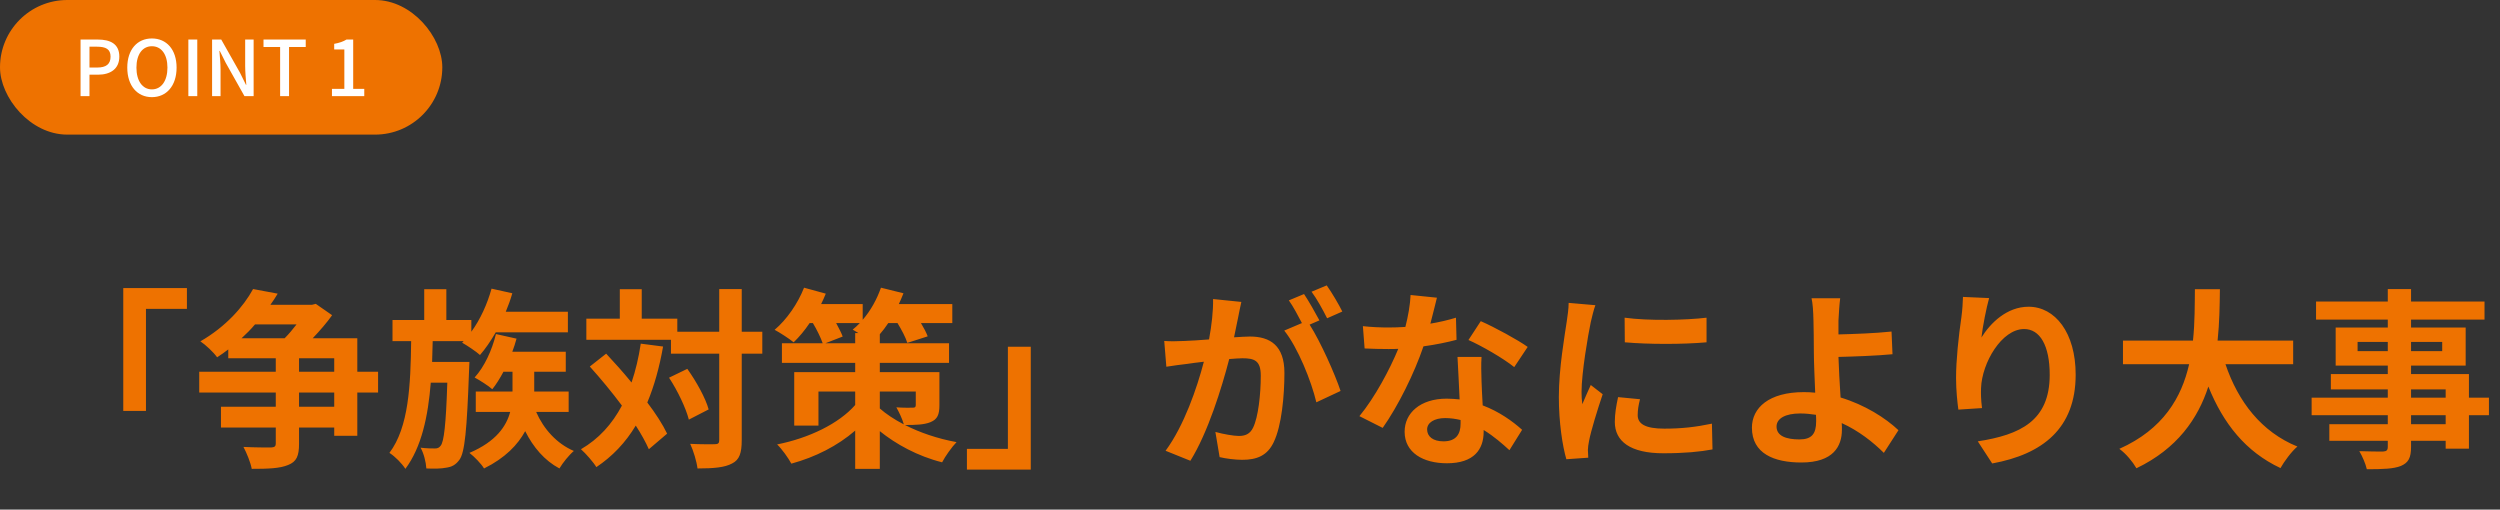 <svg width="520" height="106" viewBox="0 0 520 106" fill="none" xmlns="http://www.w3.org/2000/svg">
<rect x="0" y="0" width="520" height="106" fill="#333333" stroke="none"/>
<rect width="92" height="28" rx="14" fill="#EE7200"/>
<path d="M16.755 20V8.224H20.323C22.947 8.224 24.819 9.12 24.819 11.776C24.819 14.352 22.947 15.536 20.387 15.536H18.611V20H16.755ZM18.611 14.048H20.211C22.099 14.048 22.995 13.328 22.995 11.776C22.995 10.224 22.019 9.712 20.147 9.712H18.611V14.048ZM31.595 20.208C28.57 20.208 26.474 17.856 26.474 14.064C26.474 10.272 28.57 8 31.595 8C34.618 8 36.73 10.272 36.73 14.064C36.73 17.856 34.618 20.208 31.595 20.208ZM31.595 18.592C33.547 18.592 34.827 16.832 34.827 14.064C34.827 11.296 33.547 9.616 31.595 9.616C29.642 9.616 28.378 11.296 28.378 14.064C28.378 16.832 29.642 18.592 31.595 18.592ZM39.177 20V8.224H41.033V20H39.177ZM44.114 20V8.224H46.019L49.922 15.136L51.154 17.632H51.234C51.139 16.416 50.995 14.992 50.995 13.712V8.224H52.755V20H50.85L46.947 13.056L45.715 10.592H45.635C45.73 11.808 45.874 13.168 45.874 14.448V20H44.114ZM58.264 20V9.776H54.809V8.224H63.593V9.776H60.12V20H58.264ZM69.048 20V18.48H71.624V10.288H69.512V9.12C70.616 8.912 71.4 8.64 72.072 8.224H73.464V18.48H75.768V20H69.048Z" fill="white"/>
<path d="M25.64 85.48V59.92H38.88V64.24H30.36V85.48H25.64ZM69.52 84.6V81.64H62.2V84.6H69.52ZM62.2 74.52V77.32H69.52V74.52H62.2ZM61.68 67.48H53.04C52.2 68.48 51.24 69.44 50.24 70.36H59.2C60.08 69.48 60.92 68.48 61.68 67.48ZM78.64 77.32V81.64H74.32V90.64H69.52V88.92H62.2V92.32C62.2 94.84 61.68 96.04 59.92 96.72C58.2 97.44 55.76 97.52 52.36 97.52C52.12 96.2 51.32 94.24 50.64 92.96C53 93.08 55.6 93.08 56.36 93.08C57.12 93.04 57.36 92.84 57.36 92.24V88.92H45.96V84.6H57.36V81.64H41.44V77.32H57.36V74.52H47.48V72.68C46.76 73.24 45.96 73.8 45.16 74.32C44.4 73.24 42.76 71.72 41.68 71C46.96 67.96 50.64 63.8 52.64 60.12L57.76 61.08C57.28 61.88 56.8 62.64 56.24 63.4H64.88L65.68 63.2L69.08 65.56C68.04 67.04 66.56 68.76 65.04 70.36H74.32V77.32H78.64ZM89.88 75.28H97.64C97.64 75.28 97.6 76.56 97.56 77.16C97.12 89.44 96.68 94.12 95.56 95.64C94.76 96.72 93.96 97.12 92.8 97.28C91.84 97.48 90.28 97.52 88.68 97.44C88.6 96.12 88.16 94.32 87.48 93.12C88.76 93.28 89.88 93.28 90.48 93.28C91 93.28 91.32 93.16 91.68 92.68C92.32 91.84 92.76 88.52 93.04 79.6H89.6C89.04 86.64 87.68 93 84.32 97.52C83.6 96.4 82.2 94.96 81 94.2C85.04 88.84 85.4 80.08 85.52 70.96H81.64V66.56H88.24V60.16H92.84V66.56H98.04V69C99.88 66.48 101.36 63.24 102.24 60.04L106.56 61C106.2 62.28 105.72 63.6 105.2 64.84H118.12V69.12H103.12C102.08 70.92 100.96 72.56 99.84 73.84C99.04 73.12 97.2 71.88 96.12 71.28L96.44 70.96H90C89.96 72.4 89.92 73.84 89.88 75.28ZM118.28 85.68H111.52C113.08 89.24 115.8 92.28 119.36 93.8C118.36 94.64 117.04 96.28 116.36 97.44C113.28 95.8 110.92 93.04 109.24 89.68C107.72 92.48 105.12 95.24 100.68 97.44C100.08 96.44 98.68 95 97.64 94.2C103.2 91.84 105.32 88.64 106.12 85.68H98.96V81.44H106.6V77.32H104.72C104 78.68 103.2 79.96 102.4 80.96C101.6 80.24 99.76 79.08 98.72 78.52C100.76 76.28 102.32 72.88 103.16 69.48L107.44 70.44C107.2 71.36 106.88 72.28 106.56 73.16H117.68V77.32H111.12V81.44H118.28V85.68ZM133.28 71.48L137.92 72.08C137.16 76.4 136.08 80.28 134.64 83.72C136.4 86.04 137.84 88.28 138.76 90.2L134.96 93.44C134.32 92 133.4 90.32 132.24 88.52C130.12 92.04 127.4 94.92 124.04 97.16C123.48 96.2 121.84 94.32 120.84 93.44C124.56 91.28 127.32 88.2 129.36 84.36C127.24 81.52 124.88 78.68 122.68 76.24L126.08 73.56C127.8 75.4 129.64 77.44 131.36 79.56C132.2 77.08 132.84 74.4 133.28 71.48ZM139.16 78.56L142.96 76.72C144.84 79.36 146.76 82.8 147.4 85.16L143.28 87.28C142.68 84.92 140.96 81.28 139.16 78.56ZM158.56 69V73.56H154.28V91.56C154.28 94.24 153.8 95.64 152.28 96.4C150.76 97.24 148.4 97.44 145.08 97.44C144.92 96.04 144.24 93.76 143.56 92.32C145.8 92.44 147.96 92.4 148.64 92.4C149.36 92.4 149.6 92.2 149.6 91.56V73.56H139.56V70.68H121.96V66.28H128.92V60.16H133.48V66.28H140.88V69H149.6V60.12H154.28V69H158.56ZM183 81.44V84.96C184.32 86.12 186 87.24 188 88.28C187.68 87.12 187 85.72 186.44 84.72C187.76 84.84 189.4 84.8 189.84 84.8C190.32 84.8 190.48 84.68 190.48 84.24V81.44H183ZM171.68 71.4H177.88V69.28H178.56C178.12 69 177.72 68.76 177.36 68.56C177.88 68.16 178.36 67.68 178.84 67.2H173.92C174.48 68.24 175 69.24 175.28 70L171.68 71.4ZM195.4 77.4V84.24C195.4 86.24 195 87.2 193.56 87.8C192.2 88.36 190.4 88.4 188.24 88.4C191.28 89.96 195 91.24 198.96 91.96C197.96 93 196.6 94.92 195.96 96.16C190.84 94.88 186.32 92.36 183 89.68V97.52H177.88V89.56C174.24 92.72 169.6 95.08 164.6 96.44C163.96 95.24 162.64 93.4 161.64 92.44C168.28 91.12 174.48 88.12 177.88 84.24V81.44H170.24V88.52H165.2V77.4H177.88V75.48H162.64V71.4H171.12C170.72 70.24 169.92 68.6 169.08 67.2H168.4C167.36 68.76 166.2 70.12 165.08 71.2C164.16 70.44 162.24 69.2 161.12 68.6C163.64 66.48 165.96 63.12 167.24 59.84L171.76 61.08C171.48 61.76 171.16 62.52 170.8 63.24H179.44V66.52C181.08 64.64 182.4 62.24 183.24 59.84L187.92 61C187.64 61.72 187.32 62.48 186.96 63.24H198.08V67.2H191.56C192.16 68.2 192.68 69.2 192.96 69.96L188.72 71.32C188.4 70.24 187.56 68.64 186.68 67.2H184.76C184.2 68.04 183.6 68.84 183 69.52V71.4H197.4V75.48H183V77.4H195.4ZM214.4 72.12V97.68H201.12V93.36H209.64V72.12H214.4ZM279.2 64.8L276.04 66.2C275.2 64.52 273.92 62.16 272.8 60.68L275.96 59.36C277.04 60.88 278.52 63.4 279.2 64.8ZM252.32 62.2L258.2 62.8C257.96 63.84 257.72 65.08 257.52 66.08C257.28 67.28 256.96 68.72 256.68 70.16C258 70.08 259.2 70 260 70C264.2 70 267.16 71.88 267.16 77.56C267.16 82.24 266.6 88.56 264.92 92C263.6 94.76 261.44 95.64 258.4 95.64C256.92 95.64 255 95.4 253.68 95.08L252.8 89.84C254.32 90.28 256.64 90.68 257.68 90.68C259 90.68 260 90.28 260.64 88.96C261.72 86.76 262.24 82.04 262.24 78.12C262.24 74.96 260.88 74.52 258.4 74.52C257.76 74.52 256.8 74.6 255.68 74.68C254.12 80.68 251.24 90 247.6 95.84L242.44 93.76C246.28 88.56 249 80.64 250.4 75.24C249 75.4 247.76 75.56 247 75.68C245.88 75.8 243.84 76.08 242.6 76.28L242.16 70.92C243.6 71.04 244.92 70.96 246.36 70.92C247.6 70.88 249.48 70.76 251.48 70.6C252.04 67.56 252.36 64.68 252.32 62.2ZM274.44 66.64L272.4 67.52C274.72 71.16 277.68 77.84 278.84 81.32L273.8 83.68C272.76 79.28 269.96 72.28 267.12 68.76L270.8 67.2C270 65.68 269 63.76 268.08 62.48L271.24 61.16C272.24 62.64 273.64 65.16 274.44 66.64ZM317.76 72.16L314.96 76.36C312.68 74.52 308.16 71.92 305.44 70.72L308 66.8C310.84 68.04 315.76 70.72 317.76 72.16ZM302.84 66.08L302.96 70.68C301.16 71.16 298.72 71.68 296.08 72.04C294.2 77.6 290.8 84.48 287.6 89L282.76 86.56C285.96 82.68 289.08 76.84 290.84 72.56C290.16 72.6 289.48 72.6 288.8 72.6C287.16 72.6 285.56 72.56 283.84 72.48L283.48 67.84C285.2 68.04 287.32 68.12 288.76 68.12C289.92 68.12 291.12 68.08 292.32 68C292.88 65.8 293.32 63.4 293.4 61.36L298.88 61.92C298.56 63.2 298.08 65.2 297.52 67.32C299.44 67 301.28 66.56 302.84 66.08ZM303.8 88.12V87.36C302.76 87.12 301.72 86.96 300.6 86.96C298.32 86.96 296.84 87.92 296.84 89.32C296.84 90.8 298.08 91.8 300.24 91.8C302.92 91.8 303.8 90.24 303.8 88.12ZM303.16 74.24H308.16C308.04 75.92 308.12 77.56 308.16 79.32C308.2 80.44 308.28 82.36 308.4 84.32C311.8 85.6 314.6 87.6 316.6 89.4L313.96 93.64C312.56 92.36 310.76 90.76 308.6 89.44V89.8C308.6 93.48 306.6 96.36 300.96 96.36C296.04 96.36 292.16 94.16 292.16 89.8C292.16 85.92 295.4 82.92 300.92 82.92C301.84 82.92 302.76 83 303.6 83.08C303.48 80.12 303.28 76.64 303.16 74.24ZM337.92 66.08C342.8 66.76 350.68 66.6 354.96 66.08V71.2C350.08 71.64 342.92 71.64 337.96 71.2L337.92 66.08ZM336.56 82.6L341.12 83.04C340.8 84.32 340.64 85.28 340.64 86.36C340.64 88.12 342.16 89.16 346.16 89.16C349.72 89.16 352.64 88.84 356.08 88.12L356.2 93.48C353.64 93.96 350.44 94.28 345.96 94.28C339.12 94.28 335.88 91.8 335.88 87.76C335.88 86.12 336.16 84.44 336.56 82.6ZM326.28 63L331.84 63.48C331.52 64.28 331.04 66.28 330.88 67C330.32 69.64 328.96 77.56 328.96 81.52C328.96 82.28 329 83.24 329.12 84.08C329.68 82.68 330.32 81.36 330.88 80.08L333.36 82C332.24 85.32 330.92 89.6 330.52 91.72C330.4 92.28 330.28 93.16 330.28 93.56C330.32 94 330.32 94.64 330.36 95.2L325.8 95.52C325 92.76 324.24 87.92 324.24 82.56C324.24 76.6 325.44 69.92 325.88 66.88C326.04 65.76 326.28 64.24 326.28 63ZM377.76 87.64C377.76 87.28 377.76 86.8 377.72 86.28C376.68 86.12 375.56 86 374.44 86C371.36 86 369.52 87.04 369.52 88.72C369.52 90.68 371.52 91.4 374.28 91.4C376.84 91.4 377.76 90.24 377.76 87.64ZM394.88 89.48L391.84 94.2C389.6 91.96 386.6 89.6 383.08 88C383.12 88.52 383.12 88.96 383.12 89.36C383.12 92.84 381.32 96.2 374.68 96.2C369.04 96.2 364.4 94.36 364.4 88.96C364.4 84.84 367.92 81.56 375.2 81.56C376 81.56 376.8 81.6 377.56 81.68C377.44 78.6 377.28 75.2 377.28 73.12C377.28 70.72 377.24 68.36 377.2 66.68C377.16 64.72 377.04 63.04 376.8 62.04H382.76C382.6 63.2 382.48 65.12 382.4 66.68C382.4 67.56 382.4 68.56 382.4 69.56C385.52 69.48 390.16 69.32 393.44 68.96L393.64 73.68C390.32 74 385.6 74.16 382.4 74.24C382.48 76.64 382.64 79.76 382.84 82.68C387.88 84.2 392.16 86.92 394.88 89.48ZM408.299 61.76L413.739 62C413.179 63.96 412.379 68 412.139 70.2C414.019 67.16 417.459 63.8 421.939 63.8C427.459 63.8 431.739 69.2 431.739 77.92C431.739 89.12 424.859 94.48 414.379 96.4L411.379 91.8C420.179 90.44 426.339 87.56 426.339 77.96C426.339 71.84 424.299 68.44 421.019 68.44C416.339 68.44 412.259 75.48 412.059 80.68C412.019 81.76 412.019 83.04 412.259 84.88L407.339 85.2C407.139 83.68 406.859 81.24 406.859 78.6C406.859 74.92 407.379 70 407.979 65.92C408.179 64.48 408.259 62.88 408.299 61.76ZM476.979 75.76H462.899C465.539 83.56 470.379 89.84 477.859 92.88C476.659 93.88 475.099 96 474.339 97.36C467.099 93.96 462.459 88.12 459.339 80.4C457.179 87.08 452.859 93.32 444.379 97.4C443.619 96.08 442.219 94.36 440.819 93.36C449.979 89.28 453.779 82.64 455.339 75.76H441.579V70.84H456.139C456.539 67.08 456.499 63.44 456.539 60.16H461.739C461.699 63.44 461.659 67.12 461.259 70.84H476.979V75.76ZM508.699 88.24V86.36H501.499V88.24H508.699ZM501.499 81V82.72H508.699V81H501.499ZM490.379 73.04H496.659V71.12H490.379V73.04ZM507.979 71.12H501.499V73.04H507.979V71.12ZM517.699 82.72V86.36H513.539V93.32H508.699V91.68H501.499V92.92C501.499 95.28 500.939 96.24 499.379 96.92C497.859 97.52 495.699 97.6 492.299 97.6C492.059 96.48 491.339 94.84 490.739 93.84C492.659 93.92 495.019 93.92 495.659 93.92C496.419 93.88 496.659 93.64 496.659 92.92V91.68H484.499V88.24H496.659V86.36H480.819V82.72H496.659V81H484.819V77.8H496.659V76.04H485.819V68.12H496.659V66.48H481.739V62.72H496.659V60.12H501.499V62.72H516.779V66.48H501.499V68.12H512.859V76.04H501.499V77.8H513.539V82.72H517.699Z" fill="#EE7200"/>
</svg>
